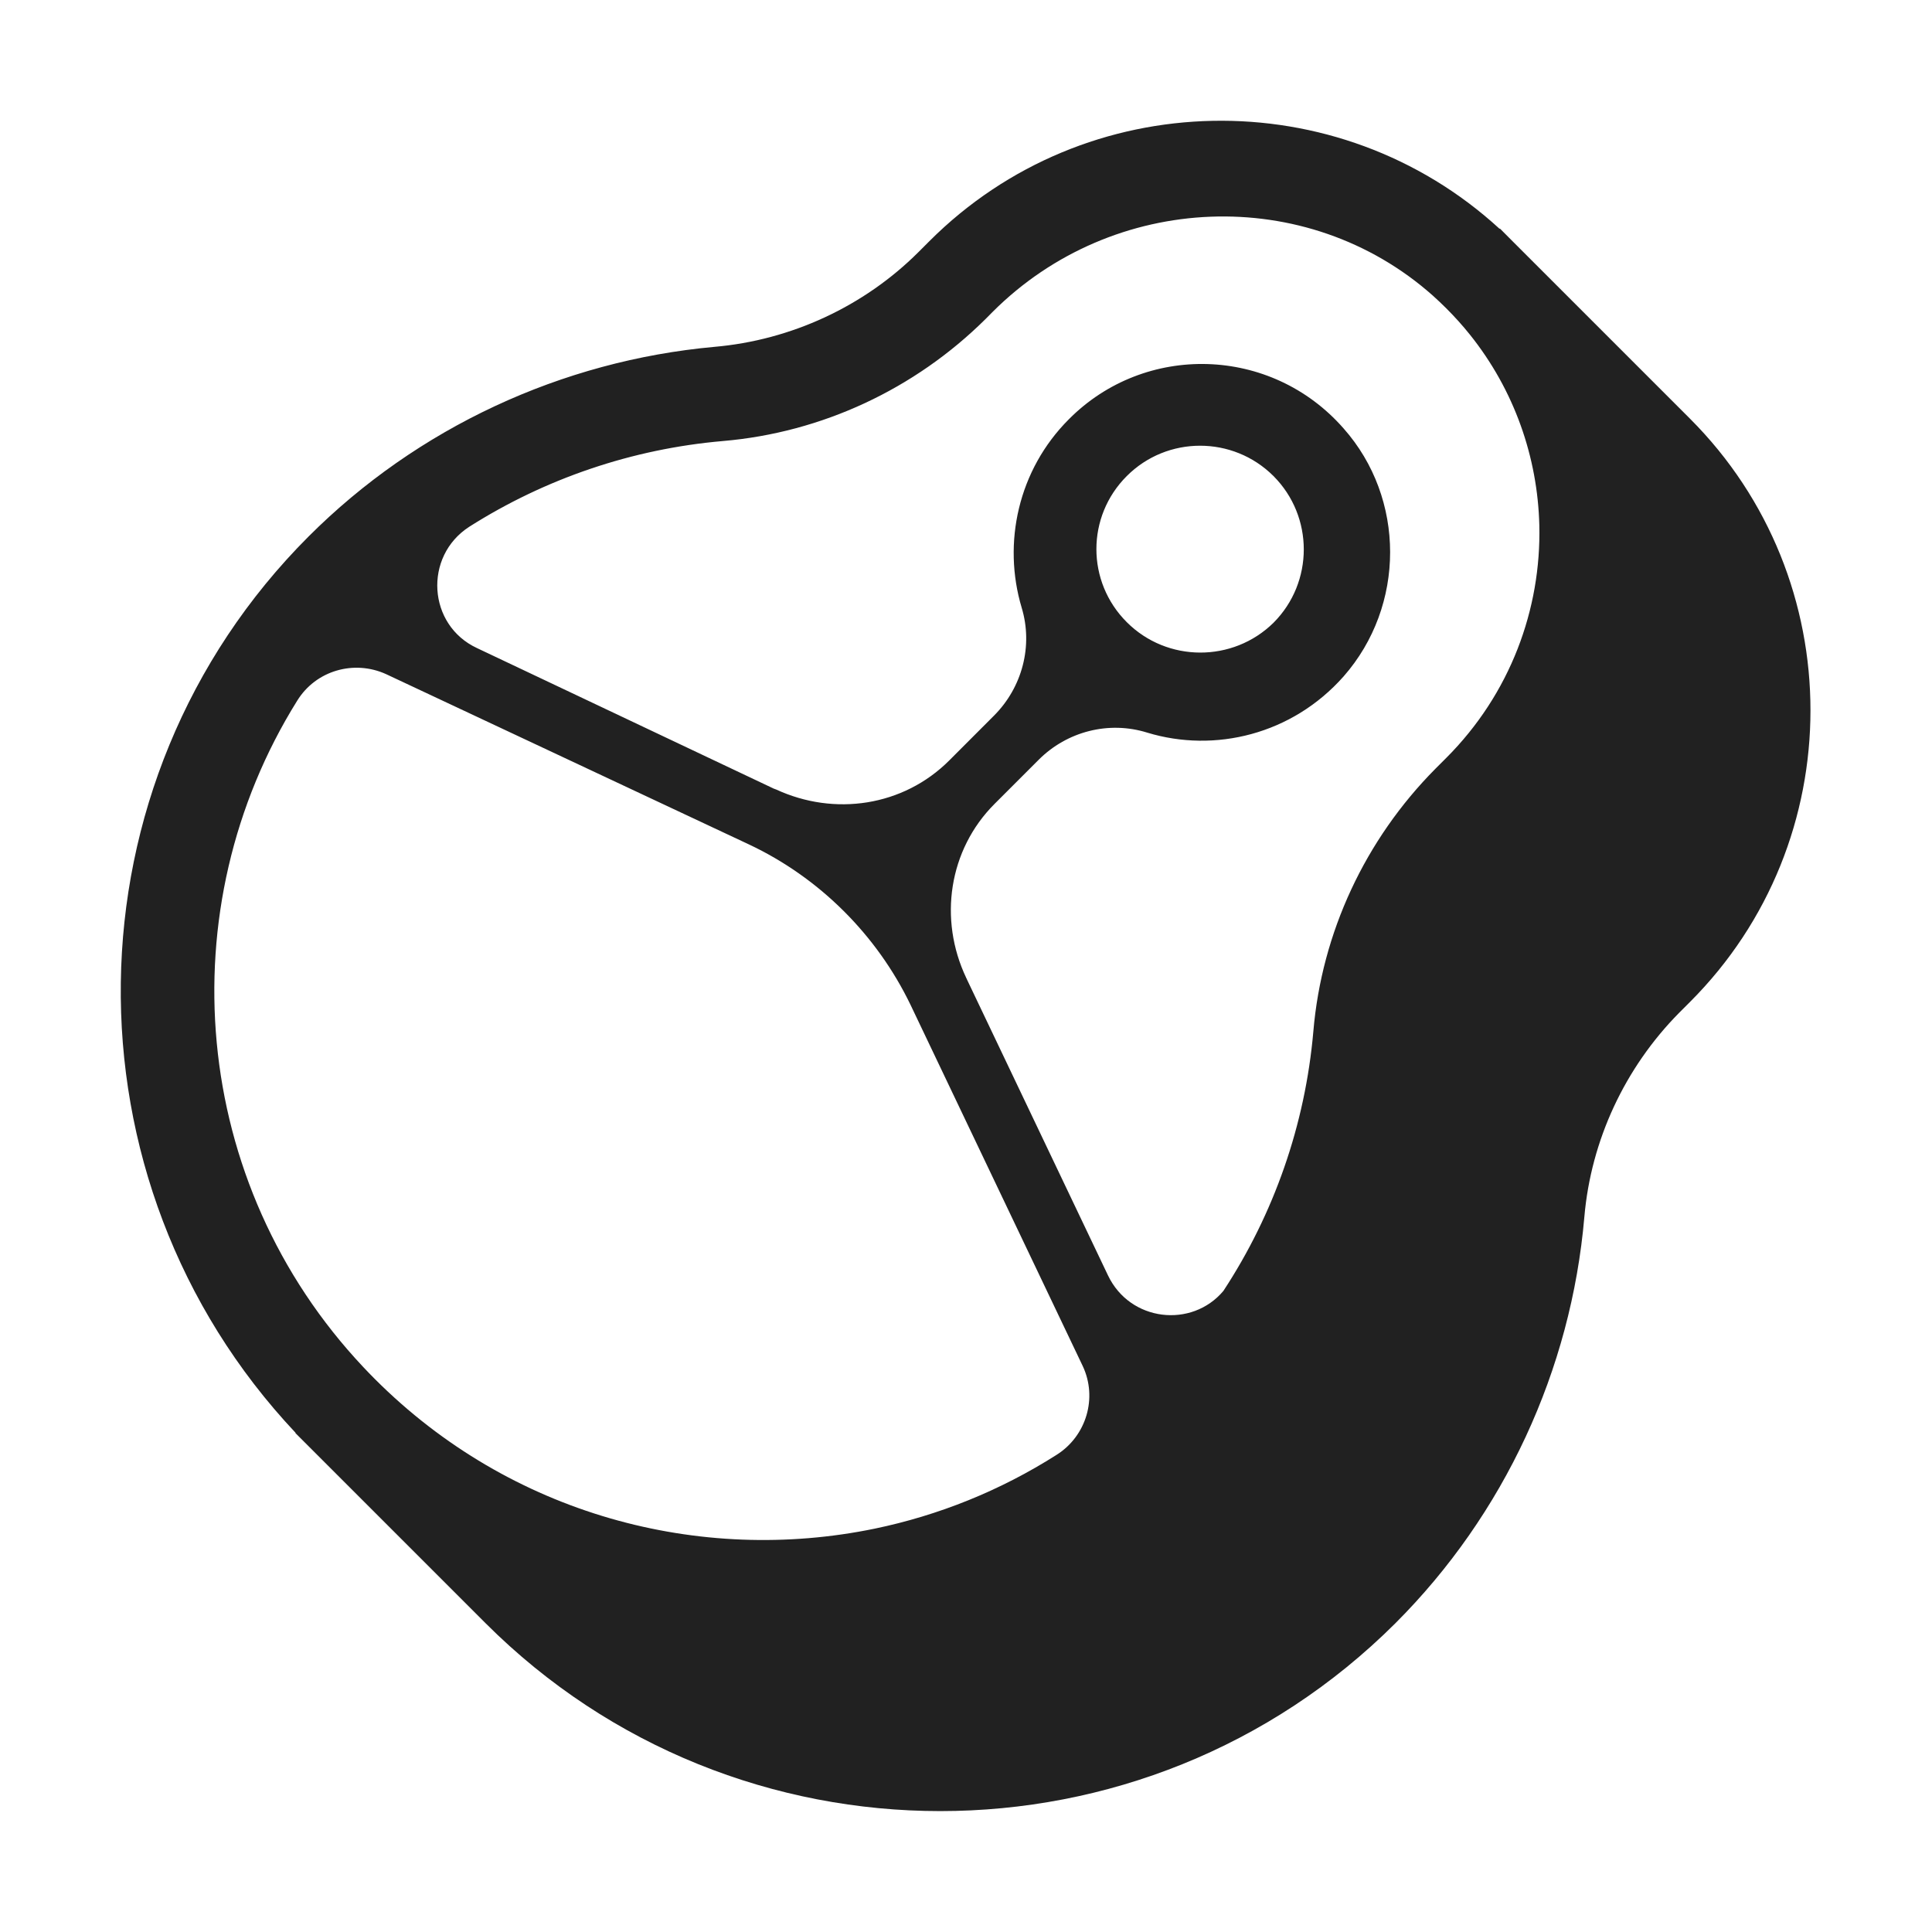 <svg width="32" height="32" viewBox="0 0 32 32" fill="none" xmlns="http://www.w3.org/2000/svg">
<path d="M4.892 23.735L4.896 23.732C0.964 19.556 1.036 12.961 5.112 8.885C6.912 7.085 9.303 5.975 11.832 5.745C13.102 5.635 14.312 5.075 15.213 4.175L15.393 3.995C17.982 1.405 22.164 1.337 24.838 3.79L24.843 3.785L25.052 3.995L27.992 6.935C30.652 9.595 30.652 13.935 27.992 16.595L27.812 16.775C26.913 17.685 26.352 18.885 26.242 20.155C26.023 22.695 24.913 25.085 23.113 26.885C18.953 31.035 12.193 31.035 8.042 26.885L4.892 23.735ZM4.923 11.605C2.78 15.04 3.145 19.594 6.02 22.646C6.083 22.713 6.147 22.779 6.213 22.845C8.46 25.092 11.592 25.917 14.489 25.319C15.543 25.1 16.565 24.692 17.503 24.095C17.992 23.785 18.183 23.155 17.933 22.625L15.082 16.645C14.523 15.485 13.572 14.535 12.402 13.985L6.393 11.165C5.862 10.925 5.232 11.105 4.923 11.605ZM18.352 21.125C18.718 21.893 19.741 22.003 20.263 21.382C21.101 20.105 21.618 18.63 21.753 17.085C21.892 15.445 22.613 13.905 23.773 12.735L23.953 12.555C25.015 11.493 25.529 10.09 25.496 8.699C25.468 7.577 25.084 6.463 24.345 5.541C24.224 5.39 24.093 5.245 23.953 5.105C23.88 5.033 23.807 4.963 23.732 4.896C21.644 3.041 18.431 3.177 16.442 5.165L16.323 5.285C15.152 6.445 13.613 7.165 11.973 7.305C10.473 7.435 9.033 7.925 7.772 8.725C7.013 9.215 7.082 10.355 7.902 10.735L12.822 13.065C12.828 13.065 12.832 13.068 12.838 13.07C12.842 13.072 12.848 13.075 12.852 13.075C13.822 13.525 14.963 13.355 15.723 12.595L16.462 11.855C16.933 11.385 17.113 10.695 16.922 10.065C16.602 8.995 16.863 7.785 17.703 6.945C18.962 5.675 21.052 5.725 22.253 7.095C23.282 8.255 23.282 10.035 22.253 11.205C21.402 12.165 20.122 12.475 19.003 12.135C18.363 11.935 17.672 12.115 17.203 12.585L16.473 13.315C15.713 14.075 15.543 15.225 16.003 16.195C16.003 16.2 16.005 16.203 16.008 16.205C16.01 16.207 16.012 16.21 16.012 16.215L18.352 21.125ZM18.663 7.885C17.992 8.555 17.992 9.635 18.663 10.305C19.332 10.975 20.422 10.975 21.093 10.315C21.762 9.645 21.762 8.555 21.093 7.885C20.422 7.215 19.332 7.215 18.663 7.885Z" fill="#212121"/>
</svg>
